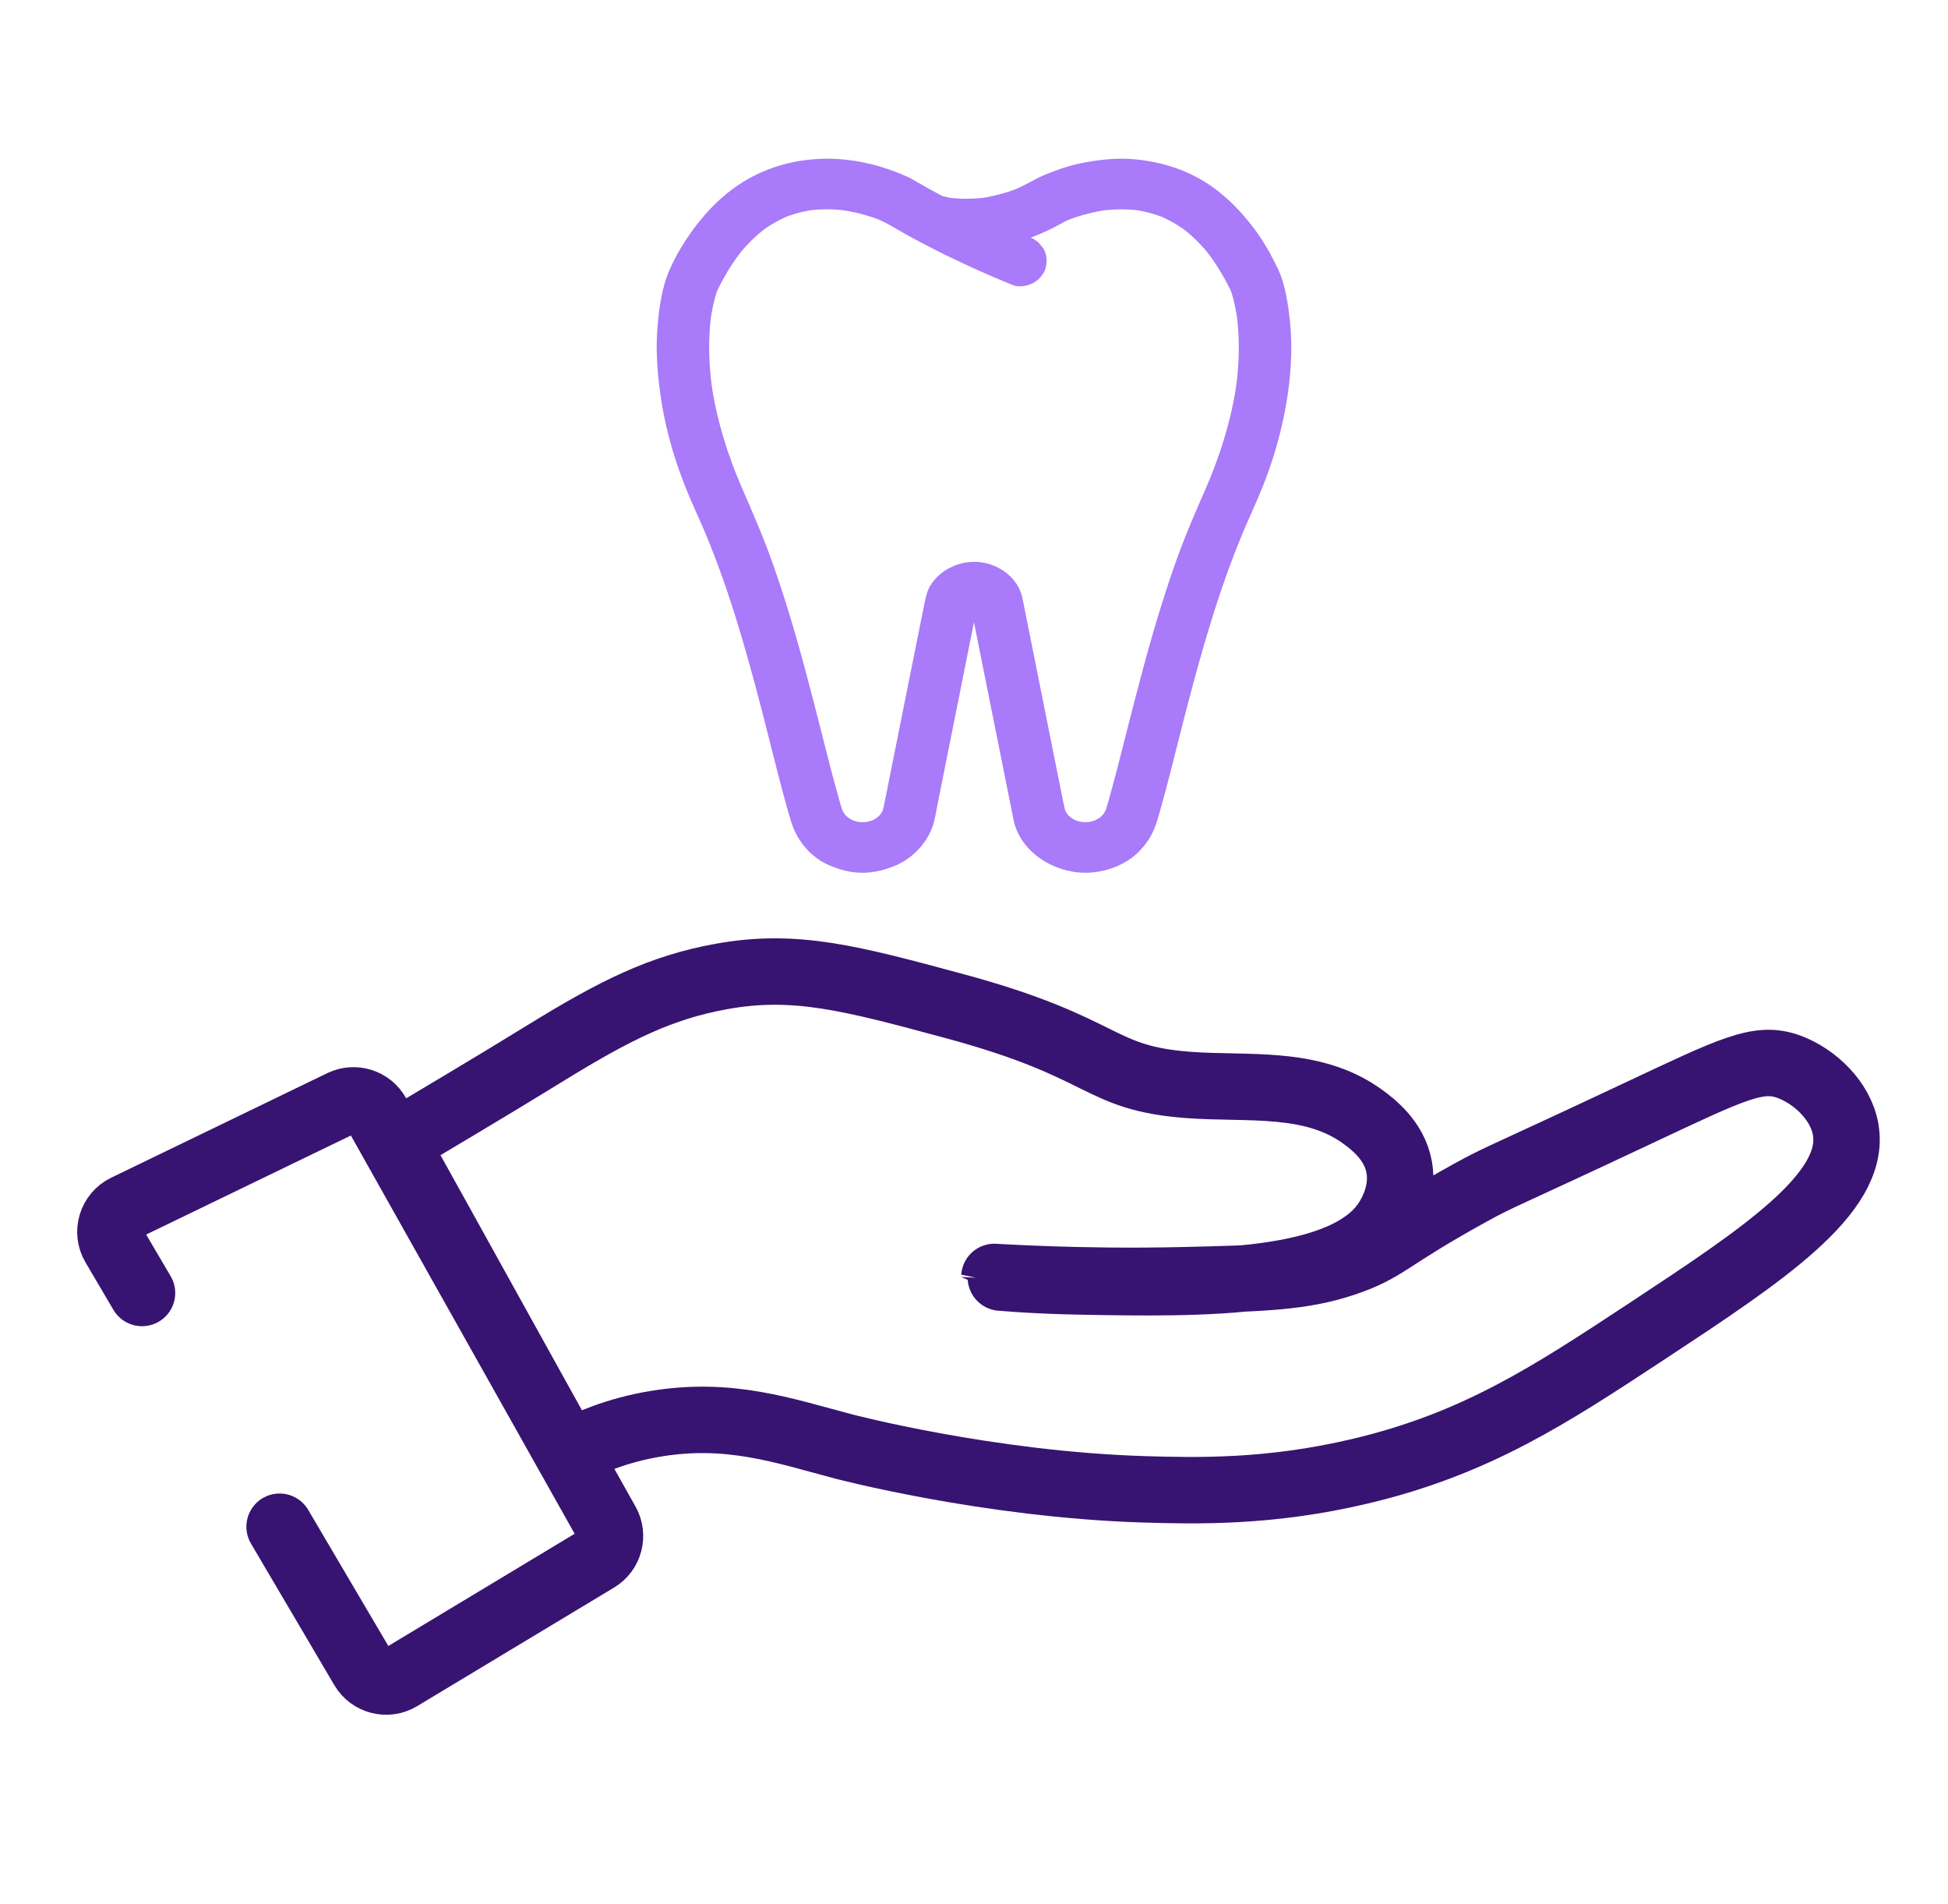<svg width="44" height="43" viewBox="0 0 44 43" fill="none" xmlns="http://www.w3.org/2000/svg">
<path d="M8.941 25.815C9.848 25.271 10.939 24.632 12.311 23.787C13.914 22.799 14.933 22.299 16.289 22.052C17.957 21.749 19.227 22.091 21.543 22.716C25.054 23.662 24.748 24.343 26.847 24.501C28.18 24.601 29.633 24.387 30.775 25.215C30.995 25.375 31.495 25.748 31.604 26.358C31.703 26.907 31.437 27.372 31.369 27.49C30.477 29.047 27.095 28.987 24.426 28.939C23.282 28.919 22.46 28.84 22.46 28.836C22.46 28.832 24.351 28.966 26.703 28.911C28.501 28.87 29.418 28.842 30.361 28.525C31.329 28.199 31.293 27.99 33.206 26.937C33.91 26.55 33.768 26.658 36.947 25.164C39.163 24.122 39.725 23.837 40.416 24.093C40.979 24.302 41.582 24.852 41.691 25.521C41.924 26.951 39.808 28.344 37.202 30.061C35.017 31.5 33.343 32.603 30.724 33.223C28.678 33.709 27.027 33.668 25.827 33.632C22.298 33.522 19.044 32.662 19.044 32.662C17.688 32.304 16.479 31.877 14.81 32.152C13.925 32.298 13.28 32.589 12.824 32.816C11.566 30.555 10.2 28.077 8.941 25.816V25.815Z" stroke="#371471" stroke-width="1.5" stroke-linecap="round" stroke-linejoin="round"/>
<path d="M6.315 34.477L8.198 37.674C8.369 37.965 8.746 38.061 9.036 37.886C10.518 36.993 12.001 36.101 13.484 35.208C13.766 35.039 13.861 34.675 13.701 34.389C11.972 31.312 10.243 28.235 8.514 25.159C8.357 24.879 8.008 24.77 7.719 24.909C6.092 25.697 4.465 26.484 2.837 27.271C2.517 27.426 2.397 27.822 2.578 28.128L3.208 29.199" stroke="#371471" stroke-width="1.5" stroke-linecap="round" stroke-linejoin="round"/>
<path d="M21.033 5.545C21.167 5.582 21.313 5.595 21.45 5.611C21.681 5.638 21.915 5.639 22.147 5.618C22.532 5.582 22.91 5.509 23.27 5.371C23.5 5.283 23.726 5.185 23.939 5.065C23.971 5.048 24.001 5.029 24.033 5.012C24.091 4.983 24.151 4.958 24.21 4.933L24.068 4.991C24.378 4.865 24.705 4.78 25.038 4.736L24.88 4.757C25.166 4.72 25.456 4.717 25.741 4.753L25.584 4.733C25.834 4.766 26.078 4.829 26.311 4.924L26.17 4.866C26.398 4.96 26.612 5.083 26.809 5.229L26.689 5.14C26.924 5.316 27.131 5.522 27.313 5.748C27.282 5.71 27.251 5.671 27.22 5.633C27.467 5.942 27.668 6.282 27.835 6.637C27.815 6.592 27.795 6.546 27.775 6.501C27.837 6.644 27.872 6.802 27.903 6.953C27.923 7.049 27.939 7.144 27.953 7.24C27.945 7.189 27.938 7.139 27.931 7.088C28.008 7.649 27.992 8.221 27.914 8.782C27.921 8.731 27.928 8.681 27.935 8.63C27.817 9.473 27.559 10.293 27.216 11.076C27.236 11.03 27.256 10.985 27.276 10.939C27.029 11.499 26.784 12.058 26.578 12.633C26.389 13.16 26.22 13.694 26.062 14.23C25.776 15.207 25.534 16.194 25.281 17.179C25.226 17.395 25.169 17.61 25.11 17.825C25.058 18.012 25.014 18.21 24.935 18.39C24.956 18.344 24.975 18.299 24.995 18.253C24.962 18.326 24.921 18.392 24.871 18.455C24.902 18.417 24.933 18.378 24.963 18.34C24.912 18.402 24.854 18.457 24.79 18.507L24.91 18.418C24.832 18.475 24.749 18.522 24.659 18.559L24.801 18.502C24.708 18.538 24.612 18.563 24.511 18.577L24.669 18.556C24.566 18.569 24.465 18.569 24.361 18.556L24.519 18.577C24.42 18.563 24.325 18.539 24.233 18.503L24.374 18.56C24.285 18.524 24.203 18.478 24.126 18.422L24.246 18.511C24.177 18.458 24.115 18.399 24.061 18.332L24.154 18.448C24.105 18.386 24.065 18.319 24.032 18.248L24.092 18.385C24.054 18.297 24.037 18.211 24.018 18.119C23.992 17.989 23.966 17.858 23.939 17.727C23.851 17.287 23.762 16.847 23.674 16.406C23.573 15.896 23.47 15.386 23.368 14.875C23.292 14.496 23.216 14.116 23.14 13.737C23.125 13.66 23.11 13.582 23.094 13.505C23.016 13.13 22.705 12.844 22.334 12.734C21.849 12.591 21.308 12.784 21.035 13.191C20.953 13.314 20.917 13.448 20.889 13.588C20.825 13.905 20.762 14.222 20.698 14.539C20.599 15.036 20.499 15.533 20.399 16.03C20.304 16.506 20.208 16.982 20.113 17.458C20.062 17.711 20.014 17.965 19.961 18.218C19.949 18.275 19.93 18.331 19.907 18.386L19.967 18.249C19.934 18.32 19.894 18.386 19.845 18.448C19.876 18.41 19.907 18.371 19.938 18.333C19.884 18.4 19.822 18.459 19.753 18.511L19.873 18.422C19.796 18.479 19.714 18.524 19.625 18.561L19.767 18.503C19.674 18.539 19.579 18.564 19.48 18.578L19.638 18.557C19.535 18.569 19.433 18.569 19.33 18.557L19.488 18.578C19.388 18.564 19.292 18.539 19.198 18.502L19.34 18.56C19.25 18.523 19.167 18.476 19.089 18.418L19.209 18.507C19.145 18.457 19.087 18.402 19.036 18.34C19.067 18.379 19.098 18.418 19.128 18.456C19.078 18.393 19.037 18.326 19.004 18.254C19.024 18.299 19.044 18.344 19.064 18.39C18.995 18.231 18.955 18.057 18.908 17.891C18.855 17.704 18.806 17.516 18.756 17.328C18.641 16.882 18.53 16.435 18.415 15.989C18.142 14.926 17.852 13.865 17.49 12.825C17.266 12.183 16.998 11.562 16.723 10.939L16.783 11.076C16.44 10.293 16.182 9.473 16.064 8.63L16.085 8.782C16.008 8.221 15.991 7.649 16.068 7.088C16.061 7.139 16.054 7.189 16.047 7.24C16.08 7.003 16.126 6.764 16.21 6.538C16.214 6.525 16.219 6.513 16.224 6.5L16.165 6.637C16.332 6.282 16.532 5.942 16.78 5.632C16.749 5.67 16.718 5.709 16.687 5.747C16.87 5.522 17.076 5.316 17.311 5.14C17.271 5.169 17.23 5.199 17.191 5.229C17.388 5.082 17.601 4.96 17.83 4.865L17.688 4.923C17.921 4.828 18.166 4.765 18.416 4.732L18.258 4.753C18.544 4.716 18.834 4.72 19.119 4.756L18.962 4.736C19.294 4.779 19.622 4.865 19.931 4.99L19.79 4.933C20.046 5.037 20.274 5.19 20.516 5.322C21.123 5.654 21.748 5.956 22.384 6.232C22.552 6.304 22.721 6.375 22.89 6.443C23.022 6.496 23.23 6.452 23.348 6.385C23.471 6.316 23.588 6.18 23.62 6.044C23.655 5.898 23.648 5.734 23.561 5.603C23.53 5.565 23.499 5.526 23.468 5.488C23.394 5.417 23.307 5.368 23.206 5.341C23.2 5.339 23.194 5.336 23.188 5.334C23.235 5.353 23.282 5.372 23.329 5.391C22.848 5.196 22.376 4.978 21.912 4.749C21.52 4.556 21.134 4.352 20.756 4.135C20.674 4.088 20.596 4.038 20.51 3.999C19.901 3.72 19.215 3.56 18.538 3.586C18 3.608 17.479 3.738 17.003 3.984C16.415 4.288 15.943 4.766 15.576 5.296C15.381 5.577 15.205 5.883 15.08 6.199C15.062 6.245 15.045 6.292 15.031 6.339C14.932 6.662 14.884 7.002 14.854 7.336C14.803 7.909 14.85 8.482 14.938 9.05C15.055 9.805 15.284 10.542 15.584 11.248C15.681 11.477 15.787 11.703 15.887 11.931C15.867 11.886 15.847 11.841 15.827 11.795C16.431 13.176 16.841 14.63 17.218 16.082C17.375 16.687 17.522 17.293 17.683 17.896C17.744 18.123 17.806 18.351 17.877 18.576C18.01 18.997 18.318 19.366 18.741 19.545C18.98 19.646 19.22 19.709 19.484 19.709C19.748 19.709 20 19.644 20.242 19.539C20.651 19.362 20.988 18.98 21.096 18.56C21.136 18.404 21.16 18.243 21.192 18.085C21.357 17.261 21.522 16.438 21.687 15.614C21.807 15.014 21.925 14.413 22.048 13.813C22.056 13.773 22.067 13.733 22.084 13.695L22.024 13.831C22.041 13.796 22.061 13.764 22.084 13.733C22.053 13.772 22.023 13.811 21.992 13.849C22.016 13.82 22.043 13.795 22.073 13.772L21.953 13.861C21.988 13.836 22.024 13.816 22.063 13.799L21.921 13.856C21.97 13.836 22.02 13.823 22.072 13.816L21.914 13.836C21.972 13.829 22.028 13.829 22.086 13.836L21.928 13.816C21.98 13.823 22.03 13.837 22.078 13.856L21.937 13.799C21.976 13.816 22.012 13.836 22.046 13.861C22.007 13.831 21.966 13.802 21.927 13.772C21.957 13.795 21.984 13.82 22.008 13.849L21.915 13.733C21.94 13.764 21.959 13.796 21.976 13.831L21.916 13.695C21.943 13.758 21.954 13.823 21.967 13.889C21.988 13.993 22.009 14.096 22.029 14.2C22.102 14.562 22.174 14.923 22.246 15.284C22.418 16.14 22.589 16.996 22.761 17.852C22.805 18.071 22.849 18.291 22.893 18.511C23.036 19.227 23.787 19.709 24.515 19.709C24.973 19.709 25.457 19.526 25.763 19.192C25.932 19.009 26.049 18.81 26.123 18.575C26.156 18.47 26.187 18.364 26.217 18.258C26.375 17.701 26.511 17.139 26.654 16.579C27.021 15.139 27.406 13.698 27.957 12.312C28.026 12.139 28.098 11.966 28.173 11.794L28.113 11.931C28.279 11.552 28.454 11.177 28.598 10.79C28.719 10.466 28.823 10.137 28.907 9.802C29.052 9.229 29.145 8.638 29.164 8.048C29.177 7.629 29.145 7.211 29.075 6.797C29.043 6.612 29.002 6.426 28.938 6.248C28.897 6.134 28.844 6.025 28.789 5.917C28.655 5.648 28.499 5.389 28.316 5.147C27.971 4.693 27.561 4.29 27.049 4.011C26.616 3.777 26.154 3.651 25.663 3.6C25.284 3.561 24.9 3.596 24.527 3.664C24.286 3.708 24.049 3.774 23.82 3.861C23.685 3.913 23.545 3.965 23.416 4.033C23.241 4.126 23.07 4.221 22.885 4.297L23.027 4.239C22.735 4.356 22.43 4.438 22.117 4.48L22.275 4.459C21.994 4.495 21.708 4.5 21.427 4.464L21.585 4.485C21.506 4.475 21.425 4.463 21.348 4.442C21.05 4.359 20.689 4.542 20.618 4.84C20.548 5.138 20.713 5.454 21.032 5.543L21.033 5.545Z" fill="#A97AF9"/>
</svg>
